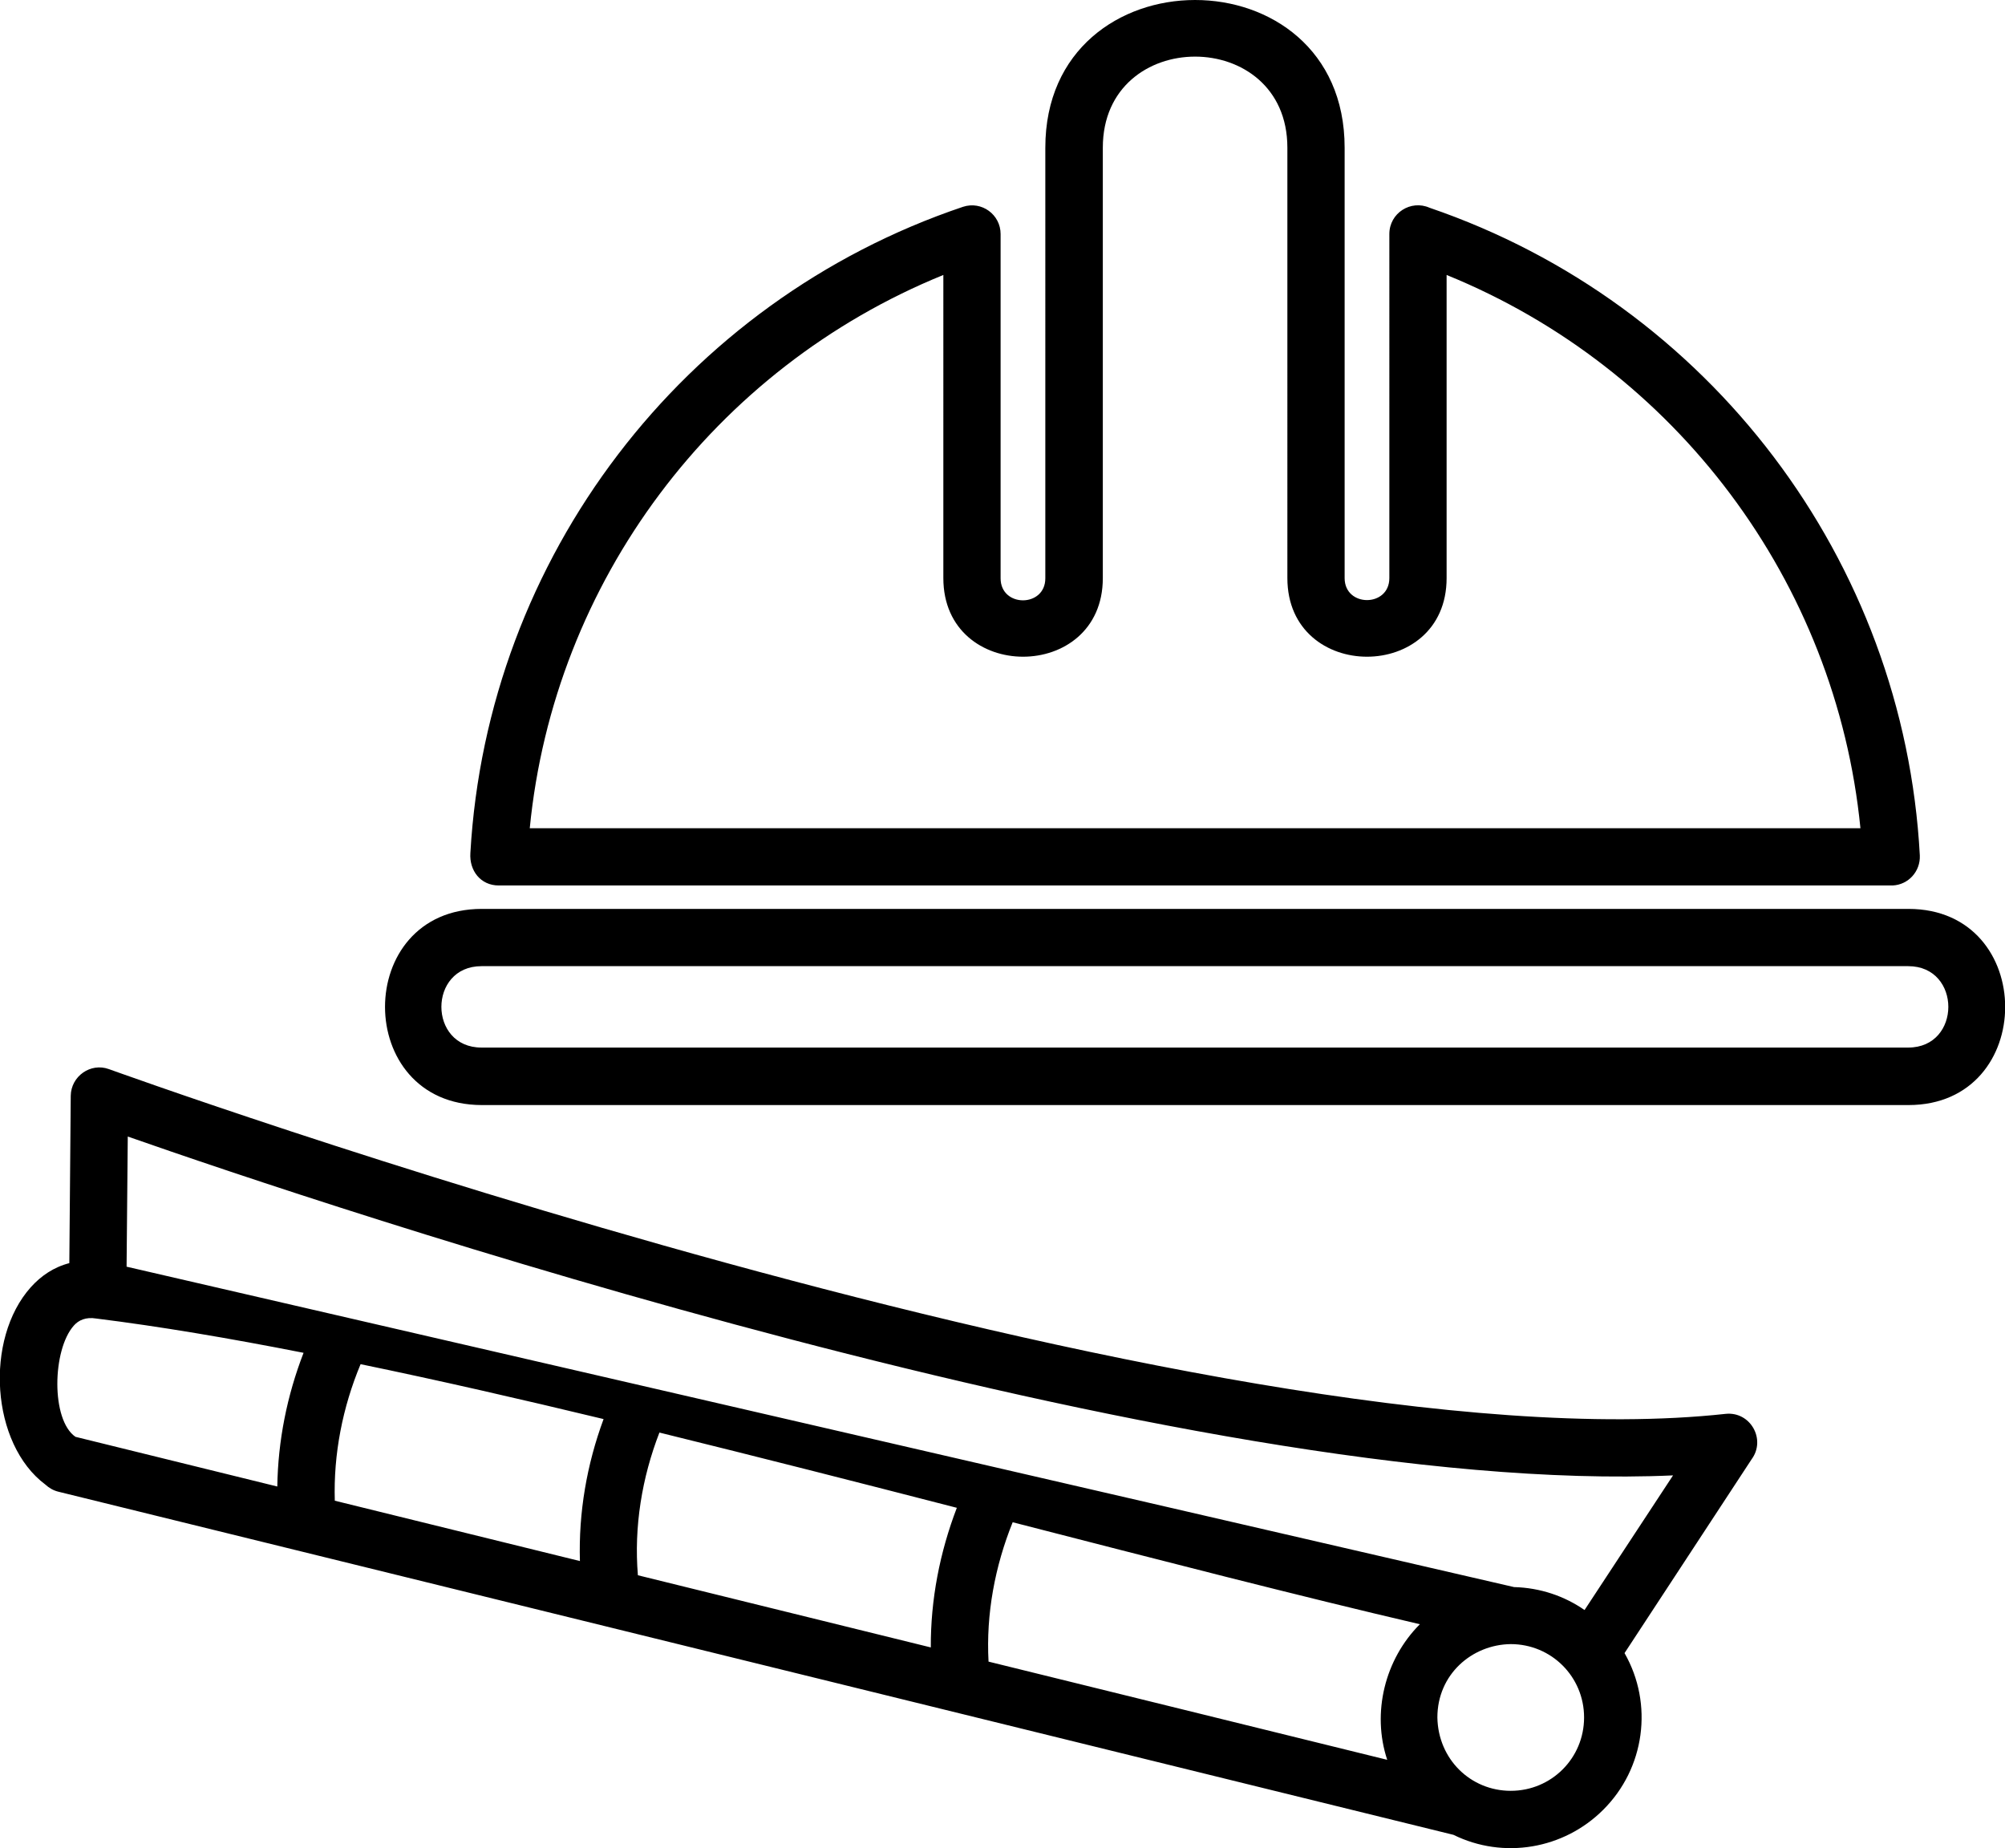 <?xml version="1.0" encoding="utf-8"?>
<!-- Generator: Adobe Illustrator 21.0.0, SVG Export Plug-In . SVG Version: 6.00 Build 0)  -->
<svg version="1.1" id="Layer_1" xmlns="http://www.w3.org/2000/svg" xmlns:xlink="http://www.w3.org/1999/xlink" x="0px" y="0px"
	 viewBox="0 0 847.4 781.1" style="enable-background:new 0 0 847.4 781.1;" xml:space="preserve">
<g>
	<path d="M639.9,670.7c11.1,0.3,21.3,3.8,29.8,9.7l37.4-56.9C502.4,632.7,134.8,508.6,54,480.3l-0.5,55L639.9,670.7L639.9,670.7z
		 M203.6,384.1h603c54.5,0,54.5,82.9,0,82.9h-603C149.1,466.9,149.1,384.1,203.6,384.1z M806.5,408.3h-603c-22.6,0-22.6,34.4,0,34.4
		h603C829.1,442.7,829.1,408.3,806.5,408.3z M604.2,87.8c118.2,40.4,200.5,149,207.2,273.7c0.3,6.7-4.8,12.4-11.5,12.7l-589.1,0
		c-7.7,0-12.5-6.3-12-13.7c7.1-124.8,89.8-233.2,208.2-273.1c7.9-2.6,15.9,3.3,15.9,11.5l0,145.5c0,12.4,18.9,12.4,18.9,0V62.4
		c0-83.1,126.5-83.3,126.5,0v181.9c0,12.4,18.9,12.4,18.9,0V98.9C587.2,90,596.3,84.3,604.2,87.8L604.2,87.8z M611.4,116.2v128.1
		c0,44.3-67.3,44.3-67.3,0V62.4c0-51.3-78-51.3-78,0v181.9c0,44.3-67.4,44.3-67.4,0V116.2C301.8,155.6,234.1,245.8,223.9,350h562.4
		C776,245.8,708.3,155.6,611.4,116.2z M428,643.3c-7.5,18.6-11.3,38.8-10.2,58.9l168.5,41.5c-6.6-19.9-1-42.5,13.8-57.3
		C549.5,674.6,490.2,659.3,428,643.3L428,643.3z M393.4,696.2c-0.1-20.2,3.8-40.2,11-59c-41.5-10.7-83.9-21.5-125.7-31.8
		c-7.4,19.1-10.8,39.8-9.1,60.3L393.4,696.2z M245.1,659.7c-0.6-20.5,2.9-40.8,10-60c-35.3-8.5-69.8-16.4-102.7-23.2
		c-7.6,18.2-11.5,38-10.9,57.7L245.1,659.7z M117.2,628.2c0.3-19.4,4.1-38.4,11.1-56.5c-31.5-6.2-61.1-11.2-87.7-14.5
		c-4.3-0.7-7.4,0.7-9.4,3c-9.1,10.2-9.7,39.9,0.7,47L117.2,628.2L117.2,628.2z M686.6,698.6c12.3,21.5,8.6,48.7-9,66.2
		c-16.7,16.7-42.2,21-63.3,10.6L24.7,630.4c-2.1-0.5-4-1.6-5.5-3c-23.1-17.2-25.8-61.5-6.2-83.4c4.3-4.8,9.7-8.5,16.3-10.2l0.6-70.7
		c0.1-8.3,8.4-14.1,16.1-11.3c1.3,0.4,466.6,169.4,683.3,145.7c10.5-1.1,17.2,10.8,11,19.2L686.6,698.6L686.6,698.6z M638.5,756.8
		c17.2,0,31-13.8,31-31s-13.8-31-31-31c-16.4,0.2-31,12.8-31,31C607.8,743.5,621.6,756.8,638.5,756.8z"/>
</g>
</svg>
